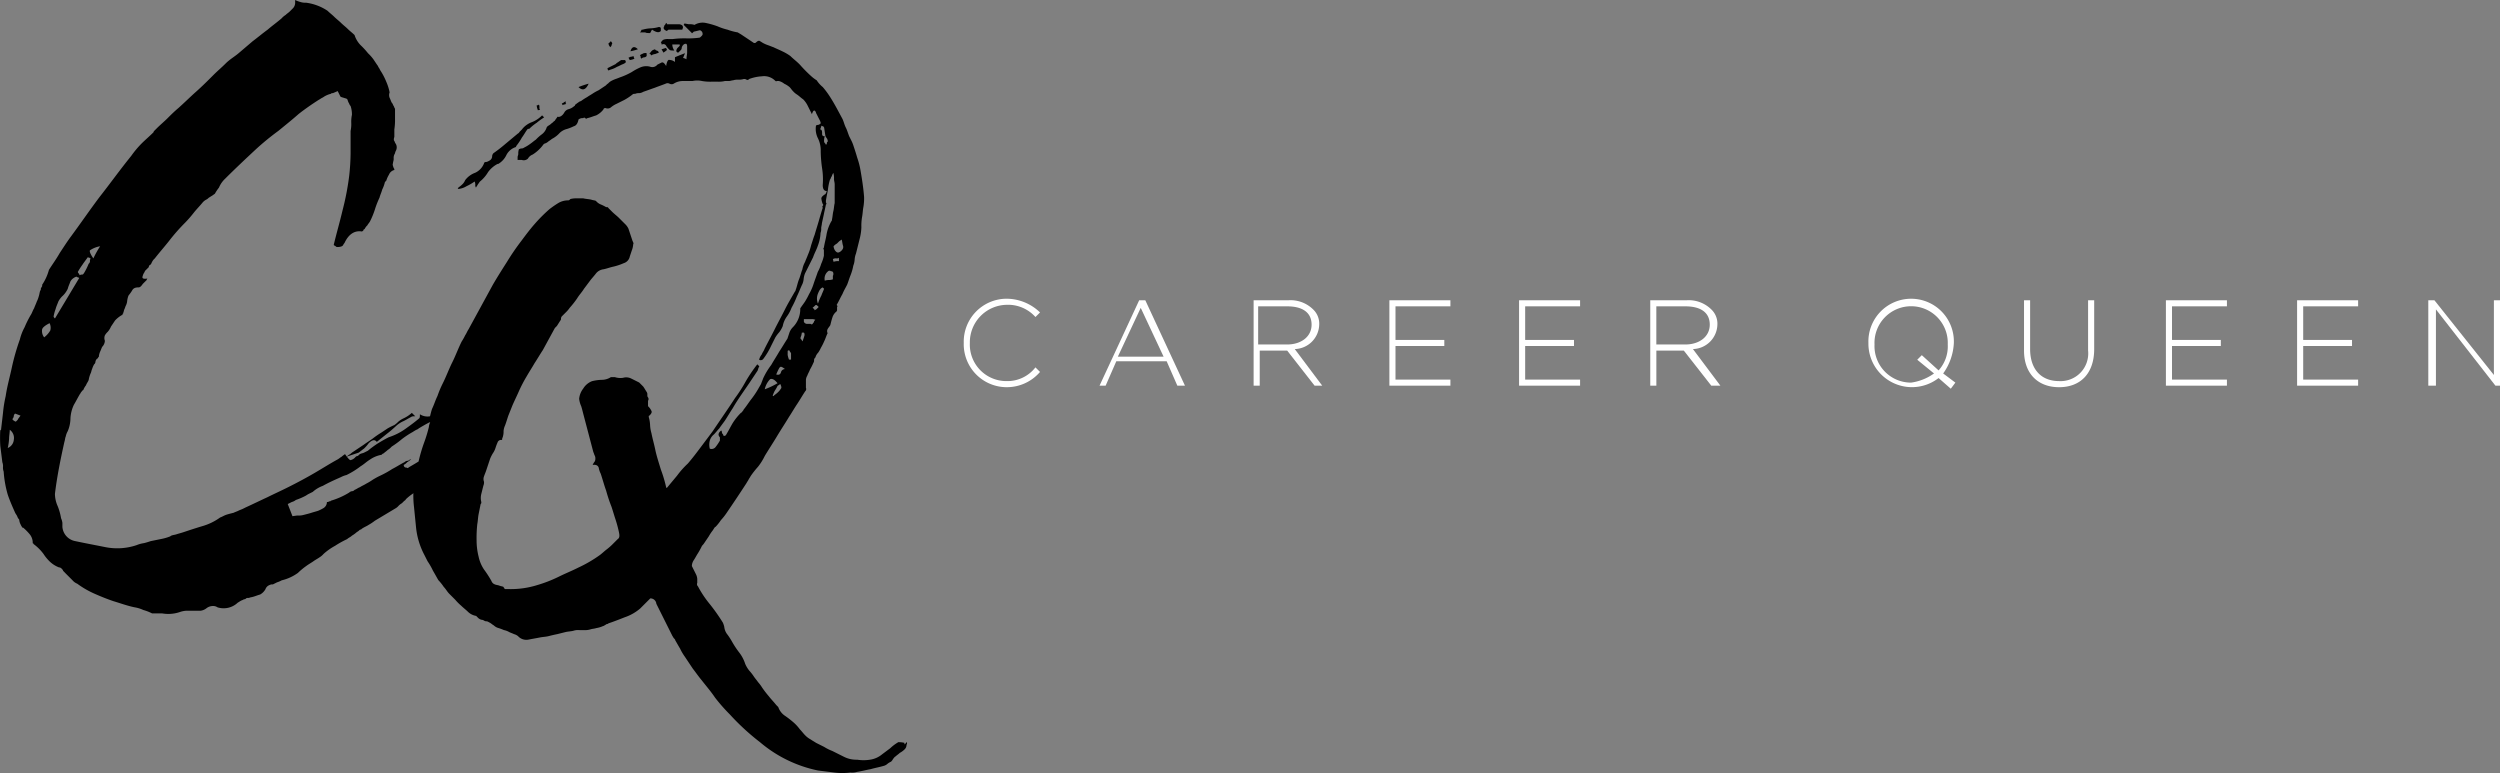 <?xml version="1.0" encoding="UTF-8"?> <svg xmlns="http://www.w3.org/2000/svg" viewBox="0 0 292.922 90.575"><rect x="0" y="0" width="292.922" height="90.575" fill="#808080" stroke="none"/> <defs> <style> .cls-1 { fill: #fff; } </style> </defs> <g id="Group_198" data-name="Group 198" transform="translate(-574 -4314)"> <g id="Group_32" data-name="Group 32" transform="translate(574.045 4314.2)"> <path id="Path_12" data-name="Path 12" d="M56.122,62.818l-.711.474A11.565,11.565,0,0,0,54.383,64c-.316.237-.711.474-1.028.711l-.711.474-.711.474a1.091,1.091,0,0,1-.316.237c-.079.079-.237.158-.316.237l.711-.237.711-.237c.237-.158.4-.316.632-.474a4.519,4.519,0,0,0,.553-.632c.4-.4.711-.474.949-.158l1.186-.949A13.764,13.764,0,0,0,57.15,62.5a3.264,3.264,0,0,1,.87-.553c.316-.158.553-.316.87-.474.079-.079.237-.079.474-.079l-.4-.4a3.856,3.856,0,0,1-.949.632,2.773,2.773,0,0,0-.632.4,3.009,3.009,0,0,1-.474.4A7.313,7.313,0,0,0,56.122,62.818Z" transform="translate(-10.755 -12.819)"></path> <path id="Path_13" data-name="Path 13" d="M95.2,7.691c-.079.079-.237.079-.4.237.079.079.079.079.079.158s0,.079.079.237a.6.6,0,0,1,.316-.158.411.411,0,0,0,.316-.158V7.691C95.432,7.612,95.274,7.691,95.2,7.691Z" transform="translate(-19.867 -1.645)"></path> <path id="Path_14" data-name="Path 14" d="M93.4,7.272a6.413,6.413,0,0,0,.87-.237C93.874,6.639,93.558,6.718,93.4,7.272Z" transform="translate(-19.573 -1.464)"></path> <path id="Path_15" data-name="Path 15" d="M90.337,6.611c.079-.079.158-.158.158-.237s.079-.158.079-.237L90.416,5.9l-.316.316c.079.079.079.079.079.158C90.258,6.453,90.258,6.532,90.337,6.611Z" transform="translate(-18.882 -1.278)"></path> <path id="Path_16" data-name="Path 16" d="M93.819,8.416a.245.245,0,0,1-.079-.158.245.245,0,0,0-.079-.158.29.29,0,0,1-.237.079c-.079,0-.158.079-.237.079s-.079.079.079.316A2.011,2.011,0,0,0,93.819,8.416Z" transform="translate(-19.518 -1.739)"></path> <path id="Path_17" data-name="Path 17" d="M98.553,6.979V6.9c-.316.079-.474.158-.553.158l.237.4c.079-.079.237-.158.4-.316A.276.276,0,0,0,98.553,6.979Z" transform="translate(-20.537 -1.487)"></path> <path id="Path_18" data-name="Path 18" d="M95.986,4.511c.079-.079.079-.158.237-.4.474.316.791.4,1.028.158V3.958c0-.079-.079-.158-.237-.158a3.968,3.968,0,0,1-.949.158,3.968,3.968,0,0,0-.949.158c-.079,0-.158,0-.158.079s-.079.158-.158.237h.632C95.511,4.511,95.749,4.511,95.986,4.511Z" transform="translate(-19.867 -0.838)"></path> <path id="Path_19" data-name="Path 19" d="M96.674,7.184c-.079,0-.158.079-.237.158s-.079.158-.237.237c.079.079.158.079.158.158a.077.077,0,0,0,.079.079,1.124,1.124,0,0,1,.474-.158c.158-.079.237-.079.4-.158l-.079-.158c-.079-.079-.237-.079-.316-.158C96.911,7.105,96.753,7.105,96.674,7.184Z" transform="translate(-20.16 -1.534)"></path> <path id="Path_20" data-name="Path 20" d="M98.541,4.07a.148.148,0,0,0,.237,0c.079-.079.079-.079.237-.079h1.423c.079,0,.079,0,.079-.079a.353.353,0,0,0,0-.4.6.6,0,0,0-.4-.158H98.7c0-.079,0-.079-.079-.158-.079.079-.079.158-.158.237s-.079.079-.079.158C98.225,3.832,98.383,3.991,98.541,4.07Z" transform="translate(-20.603 -0.712)"></path> <path id="Path_21" data-name="Path 21" d="M68.828,25.2a5.9,5.9,0,0,0,.949-.553.86.86,0,0,1,.079.4.475.475,0,0,0,.079.316c.079-.158.158-.237.237-.4.079-.079.158-.237.237-.316a4.16,4.16,0,0,0,.949-1.107,3.219,3.219,0,0,1,1.107-.949h.079a2.4,2.4,0,0,0,.949-1.028,1.869,1.869,0,0,1,1.107-.949l.079-.158a6.594,6.594,0,0,0,.632-.949c.237-.316.4-.632.632-.949.079-.079.079-.079.158-.079s.079,0,.158-.079a5.538,5.538,0,0,1,.791-.632,8.28,8.28,0,0,1,.87-.632l-.237-.237a3.452,3.452,0,0,1-1.186.791,2.585,2.585,0,0,0-1.186.87l-.237.237c-.079.079-.079.158-.237.237L73.413,20.22a17.363,17.363,0,0,1-1.423,1.107.6.6,0,0,0-.158.316c0,.4-.237.553-.632.711-.237,0-.316.079-.316.158a2.026,2.026,0,0,1-1.028,1.107,2.585,2.585,0,0,0-1.186.87,1.418,1.418,0,0,1-.4.553c-.158.158-.316.237-.474.4l.079.079A2.247,2.247,0,0,0,68.828,25.2Z" transform="translate(-14.211 -3.582)"></path> <path id="Path_22" data-name="Path 22" d="M105.922,86.838a2.723,2.723,0,0,0-.711-.079,4.927,4.927,0,0,0-.949.711l-.949.711a2.841,2.841,0,0,1-1.423.632,4.786,4.786,0,0,1-1.5,0,3.208,3.208,0,0,1-1.5-.316l-1.423-.711a5.264,5.264,0,0,1-.949-.474l-.949-.474c-.237-.158-.4-.237-.632-.4a2.591,2.591,0,0,1-.632-.474c-.237-.237-.4-.474-.632-.711a5.114,5.114,0,0,0-.632-.711,10.628,10.628,0,0,0-1.107-.87,2.024,2.024,0,0,1-.791-1.028l-.237-.237c-.316-.4-.632-.711-.87-1.028a11.621,11.621,0,0,1-.791-1.028,4.385,4.385,0,0,0-.474-.632c-.158-.237-.316-.4-.474-.632a5.574,5.574,0,0,0-.553-.711,3.456,3.456,0,0,1-.474-.791,4.395,4.395,0,0,0-.711-1.344,10.3,10.3,0,0,1-.791-1.186,8.331,8.331,0,0,0-.553-.87,1.735,1.735,0,0,1-.4-.949,3.109,3.109,0,0,0-.158-.474,21.941,21.941,0,0,0-1.5-2.134A12.439,12.439,0,0,1,81.732,68.5a.348.348,0,0,1-.079-.4v-.474a1.466,1.466,0,0,0-.158-.553l-.237-.474-.237-.474a1.275,1.275,0,0,1,.237-.711c.158-.237.316-.553.474-.791a8.624,8.624,0,0,0,.474-.87,2.163,2.163,0,0,0,.316-.4L83,62.647a5.548,5.548,0,0,1,.474-.711c.158-.237.237-.4.316-.4a5.539,5.539,0,0,0,.632-.791,6.913,6.913,0,0,0,.632-.791q1.3-1.9,2.372-3.557c.079-.158.158-.237.237-.4s.158-.237.237-.4a10.627,10.627,0,0,1,.87-1.107,6.827,6.827,0,0,0,.791-1.265c.474-.791.949-1.5,1.423-2.293s.949-1.5,1.423-2.293c.316-.474.632-1.028.949-1.5s.632-1.028.949-1.5a.348.348,0,0,0,.079-.4v-.949a1.124,1.124,0,0,1,.158-.474c.079-.237.237-.474.316-.711a7.345,7.345,0,0,0,.4-.791.475.475,0,0,0,.079-.316.411.411,0,0,1,.158-.316,1.274,1.274,0,0,1,.316-.553,3.437,3.437,0,0,0,.316-.553,7.346,7.346,0,0,0,.4-.791c.158-.316.237-.632.4-.949a.5.5,0,0,1,0-.474c.079-.158.237-.316.316-.474.079-.316.158-.632.237-.87a1.422,1.422,0,0,1,.474-.711.29.29,0,0,0,.079-.237v-.316c.079-.079.079-.079,0-.158a.11.11,0,0,1,0-.158c.237-.4.4-.791.632-1.186.158-.4.4-.791.553-1.107.158-.4.237-.711.4-1.107a5.823,5.823,0,0,0,.316-1.107,2.308,2.308,0,0,0,.158-.711,2.308,2.308,0,0,1,.158-.711l.237-.949.237-.949a6.1,6.1,0,0,0,.158-1.186,5.984,5.984,0,0,1,.079-1.186c.079-.4.079-.791.158-1.186a5.983,5.983,0,0,0,.079-1.186c-.079-1.028-.237-2.055-.4-3a9.247,9.247,0,0,0-.4-1.581c-.158-.553-.316-1.028-.474-1.5a3.853,3.853,0,0,0-.237-.553l-.237-.474c-.158-.4-.237-.711-.4-1.028s-.237-.711-.4-1.028c-.474-.87-.949-1.818-1.581-2.767A9.875,9.875,0,0,0,96.357,10a3.4,3.4,0,0,1-.711-.791,4.385,4.385,0,0,1-.632-.474,16.77,16.77,0,0,1-1.186-1.186c-.4-.474-.87-.791-1.265-1.186a5.9,5.9,0,0,0-.949-.553c-.316-.158-.711-.316-1.028-.474-.237-.079-.4-.158-.632-.237a3.854,3.854,0,0,1-.553-.237c-.158-.079-.237-.158-.4-.237-.079-.079-.237-.079-.474.158a.24.24,0,0,1-.316,0L87.5,4.306l-.711-.474-.4-.237a6.586,6.586,0,0,1-1.186-.316,6.956,6.956,0,0,1-1.186-.4,9.558,9.558,0,0,0-1.423-.4,1.833,1.833,0,0,0-1.265.237,1.741,1.741,0,0,0-.632-.079c-.158,0-.4-.079-.553-.079l-.079.158.474.474.474.474c0,.079.079,0,.237-.158.4-.079.632-.158.711-.158s.158.079.237.158a.475.475,0,0,1,.079.316c0,.079-.079.158-.158.237s-.158.158-.237.158a9.567,9.567,0,0,1-1.5.079,10.6,10.6,0,0,0-1.581.079h-.553a1.345,1.345,0,0,0-.553.079c-.158.079-.237.237-.316.316.079.079.079.079.079.158s0,.079.079.079a.352.352,0,0,1,.474.158,2.1,2.1,0,0,0,.4.474c.079.079.237.079.553.079a1.275,1.275,0,0,1-.237-.711h.87v.158l-.237.237a.6.6,0,0,0-.158.316.21.21,0,0,0,.237.237l.237-.237a.411.411,0,0,0,.158-.316.6.6,0,0,1,.158-.316.411.411,0,0,1,.316-.158c.079,0,.158.079.158.316v.711c0,.237-.079.474-.079.791a1.336,1.336,0,0,0-.4-.158c.079-.158.158-.4.237-.553-.237.079-.4.158-.632.237-.158.079-.4.158-.553.237v.553a1.051,1.051,0,0,0-.632-.237c-.158-.079-.316.158-.4.711-.237-.4-.4-.474-.553-.4l-.474.237a.749.749,0,0,1-.87.237,1.737,1.737,0,0,0-1.107.079,6.534,6.534,0,0,0-1.028.553,7.978,7.978,0,0,1-1.186.553c-.237.079-.4.158-.632.237a3.854,3.854,0,0,0-.553.237,1.388,1.388,0,0,0-.4.316c-.158.079-.237.237-.4.316l-.711.474a5.736,5.736,0,0,0-.711.4c-.237.158-.4.237-.632.4a7.293,7.293,0,0,0-.632.4c-.079.079-.158.079-.316.158-.079.079-.237.158-.316.237s-.158.079-.158.158-.079.079-.158.158a1.589,1.589,0,0,1-.632.316.81.81,0,0,0-.474.4c-.237.4-.553.553-.791.474-.079.158-.237.316-.316.474-.158.079-.237.237-.4.316a1.091,1.091,0,0,1-.316.237c-.079.079-.158.079-.237.237a1.564,1.564,0,0,1-.553.791,5.115,5.115,0,0,0-.711.632c-.237.158-.4.316-.632.474a4.413,4.413,0,0,1-.632.4c-.158.079-.237.158-.4.158s-.237.079-.316.079a1.543,1.543,0,0,0-.079.553c0,.158-.079.237-.079.4v.316H61.1a.71.71,0,0,0,.711-.158,1.063,1.063,0,0,1,.553-.474,4.586,4.586,0,0,0,1.265-1.186l.079-.079a1.274,1.274,0,0,0,.553-.316c.158-.079.316-.237.474-.316a3.1,3.1,0,0,0,.791-.632,1.884,1.884,0,0,1,.87-.474,5.45,5.45,0,0,0,.791-.316c.316-.079.474-.4.553-.791a.756.756,0,0,1,.553-.158.148.148,0,0,1,.237,0,.148.148,0,0,0,.237,0c.4-.079.711-.237,1.028-.316a2.471,2.471,0,0,0,.87-.711c0-.079.079-.158.237-.158a.6.6,0,0,0,.632-.079,2.773,2.773,0,0,1,.632-.4l.949-.474a6.594,6.594,0,0,0,.949-.632c.079-.079.158-.079.316-.079a1,1,0,0,1,.474-.079,1.124,1.124,0,0,0,.474-.158c.474-.158.87-.316,1.344-.474.4-.158.87-.316,1.265-.474a.5.5,0,0,1,.474,0,.5.5,0,0,0,.474,0,1.976,1.976,0,0,1,1.107-.316H81.1a2.612,2.612,0,0,1,1.107,0,5.6,5.6,0,0,0,1.107.079H84.1a2.966,2.966,0,0,0,.791-.079h.474c.158,0,.316-.079.474-.079a1.741,1.741,0,0,1,.632-.079,1.965,1.965,0,0,0,.632-.079.475.475,0,0,1,.316.079c.158.079.237,0,.316-.079a5.1,5.1,0,0,1,1.5-.316,1.825,1.825,0,0,1,1.5.474c.079.079.158.158.237.079h.237a1.589,1.589,0,0,1,.632.316,2.773,2.773,0,0,1,.632.4c.158.158.237.316.4.474a2.1,2.1,0,0,0,.474.4c.237.158.474.4.711.553a2.839,2.839,0,0,1,.553.791l.474.949c.079-.237.158-.4.237-.4,0-.079,0-.079.079,0s.158.079.158.237l.4.791a1.336,1.336,0,0,1,.158.4c0,.079-.079.158-.316.237a.29.29,0,0,0-.237.079,2.434,2.434,0,0,0,.237,1.5,3.208,3.208,0,0,1,.316,1.5,15.4,15.4,0,0,0,.158,1.976,8.284,8.284,0,0,1,.079,1.976q0,.711.474.711c-.079.237-.158.4-.237.4-.237.158-.4.316-.4.474a2.444,2.444,0,0,0,.158.632.148.148,0,0,1,0,.237c-.079.079,0,.158,0,.237-.158.474-.316,1.028-.474,1.581s-.316,1.028-.474,1.581c-.158.4-.237.711-.4,1.186a6.956,6.956,0,0,1-.4,1.186c-.079.237-.237.553-.316.791a2.832,2.832,0,0,0-.316.87c-.158.4-.237.791-.4,1.186s-.237.87-.4,1.265c0,.079,0,.079-.079.158-.4.711-.791,1.344-1.186,2.134s-.791,1.5-1.186,2.293-.791,1.5-1.186,2.293c-.079.237-.237.4-.316.632a1.589,1.589,0,0,0-.316.632.372.372,0,0,0,.474-.079,8.375,8.375,0,0,0,.949-1.581l.237-.474.237-.474a4.385,4.385,0,0,1,.474-.632,3.2,3.2,0,0,0,.4-.711,2.772,2.772,0,0,1,.474-1.107,4.259,4.259,0,0,0,.553-1.028,10.291,10.291,0,0,0,.632-1.344c.237-.474.4-.949.632-1.423a1.86,1.86,0,0,0,.158-.632,2.444,2.444,0,0,1,.158-.632l.474-.949.474-.949c.158-.474.4-.87.553-1.344a4.623,4.623,0,0,0,.316-1.5,1.345,1.345,0,0,0,.079-.553c0-.158.079-.4.079-.553.079-.4.158-.711.237-1.107s.158-.711.237-1.107a.148.148,0,0,0,0-.237v-.237c.079-.474.158-.87.237-1.265a6.3,6.3,0,0,1,.237-1.186c.079-.079.079-.158.158-.316.079-.079.079-.237.237-.474a2.189,2.189,0,0,1,.079.711c0,.237.079.4.079.632V23.6c-.079.316-.079.632-.158.949s-.079.632-.158.949a.29.29,0,0,1-.079.237,4.894,4.894,0,0,0-.553,1.5c-.079.553-.237,1.028-.316,1.581a.148.148,0,0,0,0,.237v.711a4.457,4.457,0,0,1-.316.949,4.836,4.836,0,0,1-.4.949c-.158.474-.316.87-.474,1.344a6.12,6.12,0,0,1-.553,1.265,8.623,8.623,0,0,1-.474.87c-.158.237-.4.553-.553.791v.158a3.012,3.012,0,0,1-.87,2.055,1.721,1.721,0,0,0-.4.632l-.237.711c-.316.474-.632,1.028-.949,1.5-.316.553-.632,1.028-.949,1.581a8.375,8.375,0,0,0-.949,1.581c-.079.237-.158.4-.237.632-.079.158-.237.4-.316.553a10.3,10.3,0,0,1-.791,1.186c-.316.4-.553.791-.87,1.186-.079.079-.079.158-.158.237s-.079.158-.237.237a6.938,6.938,0,0,0-.949,1.186c-.237.4-.474.87-.711,1.265q-.119.237-.237.237c-.079,0-.158,0-.158-.079a.276.276,0,0,0-.079-.158c-.079-.079-.079-.079-.079-.158s0-.079-.079-.237q-.474.356-.237.711c.079.079.079.079.079.237v.237a5.548,5.548,0,0,1-.474.711.6.6,0,0,1-.711.237,1.9,1.9,0,0,1,0-.949,1.422,1.422,0,0,1,.474-.711c.237-.237.4-.474.632-.711.158-.237.4-.553.632-.87.316-.474.632-1.028.949-1.5.316-.553.632-1.028.949-1.5L87.74,44.7l.949-1.423c.079-.079.079-.316.237-.553l-.237-.237a17.357,17.357,0,0,0-1.344,1.976,16.826,16.826,0,0,1-1.265,1.976c-.87,1.344-1.818,2.688-2.609,3.874l-1.423,1.9c-.474.632-.949,1.265-1.5,1.9a10.229,10.229,0,0,0-1.265,1.423L78.1,56.956h-.079a15.437,15.437,0,0,0-.632-2.134c-.237-.791-.474-1.5-.632-2.213-.079-.4-.158-.711-.237-1.028s-.158-.632-.237-1.028a3.968,3.968,0,0,1-.158-.949,3.968,3.968,0,0,0-.158-.949c0-.079,0-.158.079-.158.237-.237.316-.4.237-.553a1.825,1.825,0,0,0-.4-.553c0-.4,0-.553,0-.632a.359.359,0,0,0,0-.4c-.079-.079-.079-.158-.079-.316a.475.475,0,0,0-.079-.316c-.158-.237-.237-.4-.4-.632l-.474-.474-.949-.474a1.322,1.322,0,0,0-.949-.079,2.082,2.082,0,0,1-.949-.079h-.474a1.976,1.976,0,0,1-1.107.316,5.338,5.338,0,0,0-1.107.158,2.108,2.108,0,0,0-1.028.87,2.305,2.305,0,0,0-.474,1.186,2.8,2.8,0,0,0,.237.87c.079.237.158.553.237.87l1.186,4.506c.079.158.079.237.158.4a.713.713,0,0,1,.079.4.6.6,0,0,1-.079.316,1.728,1.728,0,0,0-.237.4c.4-.079.632.079.711.316a2.513,2.513,0,0,0,.237.711c.237.711.4,1.344.632,1.976a17.789,17.789,0,0,0,.632,1.9c.158.474.316,1.028.474,1.5a14.253,14.253,0,0,1,.4,1.5c.079.4.079.632-.158.791l-.474.474a7.128,7.128,0,0,1-.791.711c-.316.237-.632.553-.87.711a15.206,15.206,0,0,1-2.451,1.423c-.791.4-1.581.711-2.372,1.107a15.634,15.634,0,0,1-2.451.949,10.347,10.347,0,0,1-3.241.474H59.2c-.079,0-.079,0-.158-.079,0-.079-.079-.079-.079-.158-.079-.079-.237-.079-.474-.158-.158-.079-.4-.079-.553-.158a.649.649,0,0,1-.4-.4,12.876,12.876,0,0,0-.87-1.344,4.308,4.308,0,0,1-.632-1.5,7.8,7.8,0,0,1-.237-1.9,15.233,15.233,0,0,1,.079-1.9c.079-.4.079-.791.158-1.186l.237-1.186c.079-.079.079-.079.079-.237a1.9,1.9,0,0,1,0-.949l.237-.949a1,1,0,0,0,.079-.474.866.866,0,0,1,0-.632c.079-.237.158-.4.237-.632l.237-.711.237-.711a4.694,4.694,0,0,1,.316-.632,2.367,2.367,0,0,0,.316-.632,5.446,5.446,0,0,1,.237-.632.433.433,0,0,1,.474-.316c.079,0,.079-.079.079-.158s.079-.158.079-.237a1.965,1.965,0,0,0,.079-.632,1.861,1.861,0,0,1,.158-.632c.158-.4.237-.711.4-1.186l.474-1.186c.237-.553.553-1.186.791-1.739a16.727,16.727,0,0,1,.87-1.66c.316-.553.632-1.028.949-1.581.316-.474.632-1.028.949-1.5l1.423-2.609.237-.237.4-.632a.29.29,0,0,0,.079-.237c0-.079,0-.079.079-.237l.474-.474a3.438,3.438,0,0,0,.474-.553,10.626,10.626,0,0,0,.87-1.107c.237-.4.553-.711.791-1.107l.711-.949c.237-.316.474-.553.711-.87a1.331,1.331,0,0,1,.87-.474c.4-.079.791-.237,1.186-.316a6.956,6.956,0,0,0,1.186-.4,1.031,1.031,0,0,0,.711-.791l.237-.711a2.308,2.308,0,0,0,.158-.711c.079-.079,0-.237-.079-.4l-.237-.711-.237-.711a1.825,1.825,0,0,0-.4-.553l-.711-.711c-.237-.237-.553-.474-.791-.711l-.474-.474c0-.079-.079-.079-.237-.079a4.661,4.661,0,0,0-.632-.316,1.418,1.418,0,0,1-.553-.4c-.079-.079-.316-.079-.553-.158-.316-.079-.632-.079-.949-.158h-.949a2.805,2.805,0,0,0-.553.079c-.079.079-.158.158-.237.158a2.231,2.231,0,0,0-1.186.316,11.564,11.564,0,0,0-1.028.711A18.058,18.058,0,0,0,62.6,26.046c-.553.632-1.028,1.265-1.5,1.9a28.6,28.6,0,0,0-1.739,2.53c-.553.87-1.107,1.739-1.66,2.688l-1.423,2.609-1.423,2.609c-.158.237-.237.474-.4.711a5.736,5.736,0,0,1-.4.711c-.4.791-.711,1.66-1.107,2.451s-.711,1.66-1.107,2.451a12.163,12.163,0,0,0-.632,1.5c-.237.474-.4,1.028-.632,1.5-.079.237-.158.553-.237.87a1.628,1.628,0,0,1-1.186-.237c0,.237,0,.4-.079.474-.553.474-1.107.87-1.66,1.265a7.106,7.106,0,0,1-1.9.949c-.474.237-.87.474-1.265.711a11.312,11.312,0,0,0-1.186.87l-.474.237c-.158.079-.4.079-.553.237-.079.079-.158.158-.237.158s-.158.079-.237.158a1,1,0,0,1-.553.316c-.079,0-.316-.237-.632-.711-.079.079-.237.158-.4.316-.158.079-.316.237-.474.316-.87.474-1.739,1.028-2.688,1.581s-1.976,1.107-3.083,1.66c-.791.4-1.66.791-2.451,1.186-.87.4-1.66.791-2.53,1.186l-.316.158c-.158.079-.4.158-.553.237s-.4.158-.553.237c-.316.079-.632.158-.87.237s-.474.237-.711.316a6.679,6.679,0,0,1-2.134,1.028c-.791.237-1.5.474-2.213.711-.237.079-.553.158-.791.237s-.553.079-.711.237a5.824,5.824,0,0,1-1.107.316L17.62,63.2c-.237.079-.474.158-.791.237a3.564,3.564,0,0,0-.87.237,7.132,7.132,0,0,1-3.636.237c-1.186-.237-2.451-.474-3.557-.711a1.842,1.842,0,0,1-1.5-1.66v-.474a2.011,2.011,0,0,0-.158-.553,6.564,6.564,0,0,0-.4-1.423,3.589,3.589,0,0,1-.316-1.423c.237-1.976.632-3.953,1.107-6.087.079-.237.079-.474.158-.632a2.066,2.066,0,0,1,.237-.632,3.936,3.936,0,0,0,.316-1.5,4.205,4.205,0,0,1,.4-1.581c.237-.4.474-.87.711-1.265.079-.079.079-.158.158-.237s.079-.158.237-.237a1.982,1.982,0,0,1,.316-.553c.079-.237.237-.4.316-.632a3.2,3.2,0,0,1,.237-.791c.079-.158.079-.316.158-.474a2.869,2.869,0,0,1,.237-.553.411.411,0,0,0,.158-.316.6.6,0,0,1,.158-.316c.079-.079.158-.079.158-.158a.077.077,0,0,1,.079-.079,1.861,1.861,0,0,1,.158-.632c.079-.158.158-.4.237-.553a1.1,1.1,0,0,0,.316-.711.866.866,0,0,1,0-.632,1.724,1.724,0,0,1,.316-.4,2.189,2.189,0,0,0,.4-.632l.474-.711a3.449,3.449,0,0,1,.791-.632c.079,0,.079,0,.079-.079s0-.079.079-.079v-.079c.079-.158.079-.316.158-.474s.079-.237.158-.4a1.466,1.466,0,0,0,.158-.553,2.444,2.444,0,0,1,.158-.632,5.39,5.39,0,0,0,.4-.553c.158-.316.4-.4.791-.4.158,0,.316-.158.474-.4l.237-.237.237-.237v-.079l.079-.079c-.632.079-.632-.079-.553-.316a1.287,1.287,0,0,1,.237-.474v-.079l.237-.237.237-.237c0-.158.079-.237.237-.316l.079-.158a1.728,1.728,0,0,1,.237-.4l.158-.158c.553-.711,1.186-1.423,1.739-2.134a22.516,22.516,0,0,1,1.818-2.055A13.742,13.742,0,0,0,22.679,24.7c.316-.4.711-.791,1.028-1.186a1.388,1.388,0,0,1,.4-.316,1.091,1.091,0,0,0,.316-.237c.158-.079.237-.158.4-.237.079-.079.237-.158.316-.237a5.362,5.362,0,0,1,.474-.711,3.008,3.008,0,0,1,.711-1.028c1.186-1.186,2.451-2.372,3.636-3.478a30.956,30.956,0,0,1,2.609-2.134c.87-.711,1.66-1.344,2.372-1.976Q36,12.33,37.3,11.5c.158-.079.237-.158.4-.237s.237-.158.4-.237a2.676,2.676,0,0,1,.632-.237c.079-.079.079-.079.237-.079l.553-.237.316.632c.079.079.158.079.4.158s.316.079.4.158c.079.158.079.237.158.4.079.079.079.237.237.4a3.1,3.1,0,0,1,.158,1.028,3.849,3.849,0,0,0-.079.949,3.849,3.849,0,0,1-.079.949v2.609a25.7,25.7,0,0,1-.158,2.609,31.571,31.571,0,0,1-.791,4.111c-.316,1.344-.711,2.688-1.028,4.032.079.079.158.079.237.158a.245.245,0,0,0,.158.079q.593,0,.711-.237a.978.978,0,0,1,.158-.237c.474-1.028,1.186-1.5,2.055-1.344.079-.079.158-.079.158-.158s.079-.079.158-.158A1.388,1.388,0,0,1,43,26.2c.079-.158.237-.316.316-.474a9.644,9.644,0,0,0,.553-1.344,10.558,10.558,0,0,1,.553-1.423c.079-.316.237-.632.316-.949a3.854,3.854,0,0,0,.316-.87l.079-.079a.077.077,0,0,1,.079-.079,2.808,2.808,0,0,1,.316-.711.9.9,0,0,1,.632-.553.29.29,0,0,0-.079-.237c-.079-.237-.158-.4-.079-.553,0-.158.079-.316.079-.474v-.079a1,1,0,0,1,.079-.474c.079-.079.079-.237.158-.4a.844.844,0,0,0,0-.87c-.079-.079-.079-.158-.158-.316q-.119-.119,0-.474v-.87a7.234,7.234,0,0,0,.079-1.265V12.528c-.079-.079-.079-.158-.158-.316-.079-.079-.079-.237-.237-.4-.079-.158-.158-.4-.237-.553a.873.873,0,0,1,0-.632,5.924,5.924,0,0,0-.4-1.265A7.483,7.483,0,0,0,44.5,8.022a1.763,1.763,0,0,0-.237-.4c0-.079,0-.079-.079-.158l-.474-.711a5.115,5.115,0,0,0-.632-.711,9.475,9.475,0,0,0-.87-.949,2.977,2.977,0,0,1-.711-1.186c-.237-.237-.553-.474-.791-.711s-.553-.474-.791-.711-.553-.474-.791-.711-.553-.474-.791-.711A5.9,5.9,0,0,0,35.8.116a1.741,1.741,0,0,1-.632-.079A3.254,3.254,0,0,1,34.537-.2V.037A.966.966,0,0,1,34.3.749l-.4.4c-.158.158-.316.237-.474.4a2.1,2.1,0,0,0-.474.4c-.553.474-1.107.87-1.66,1.344-.553.4-1.107.87-1.739,1.344L27.9,6.045c-.474.4-1.028.711-1.5,1.186s-.949.87-1.423,1.344c-.711.711-1.344,1.344-2.055,1.976s-1.344,1.265-2.055,1.9c-.474.4-.87.791-1.265,1.186s-.87.791-1.265,1.186l-.237.237c-.079.079-.158.158-.158.237-.474.474-.949.87-1.423,1.344a11.291,11.291,0,0,0-1.186,1.423c-1.344,1.66-2.53,3.32-3.716,4.822-1.186,1.581-2.213,3.083-3.32,4.585-.474.632-.87,1.265-1.344,1.976-.4.711-.87,1.344-1.265,1.976a5.845,5.845,0,0,1-.791,1.739v.158c-.079.158-.158.237-.158.316a.29.29,0,0,1-.079.237c-.079.237-.079.4-.158.632a3.254,3.254,0,0,1-.237.632c-.079.237-.237.553-.316.791-.158.237-.237.553-.4.791a11.942,11.942,0,0,0-.711,1.423,5.937,5.937,0,0,0-.553,1.423,26.171,26.171,0,0,0-.949,3.32C1.1,43.991.781,45.1.623,46.2a14.755,14.755,0,0,0-.316,1.976c-.079.711-.158,1.344-.237,2.055l-.079-.079a15.193,15.193,0,0,0,0,1.9l.237,1.9a1.345,1.345,0,0,1,.079.553,1.345,1.345,0,0,0,.079.553A12.607,12.607,0,0,0,.86,57.746c.237.711.553,1.423.87,2.134.079.158.158.237.237.4a1.053,1.053,0,0,0,.237.4,1.466,1.466,0,0,0,.158.553,1.728,1.728,0,0,0,.237.4h.079a6.037,6.037,0,0,1,.711.711,1.564,1.564,0,0,1,.4,1.107c.079,0,.079,0,.079.079A5.618,5.618,0,0,1,5.05,64.7a5.013,5.013,0,0,0,.791.949,3.249,3.249,0,0,0,1.028.632.411.411,0,0,1,.316.158c.079.079.158.158.158.237l.079.079L7.659,67l.237.237.553.553a1.418,1.418,0,0,0,.553.4,10.67,10.67,0,0,0,2.055,1.186c.711.316,1.5.632,2.213.87.791.237,1.66.553,2.451.711a3.914,3.914,0,0,1,1.028.316,5.489,5.489,0,0,1,1.028.4h1.186a4.19,4.19,0,0,0,2.055-.158,2.809,2.809,0,0,1,.791-.158h1.66a1.42,1.42,0,0,0,.711-.316,1.275,1.275,0,0,1,.711-.237.921.921,0,0,1,.553.158,2.4,2.4,0,0,0,2.372-.553c.158-.079.237-.158.4-.237s.237-.079.316-.158a.29.29,0,0,0,.237-.079c.079-.079.158-.079.316-.079.079,0,.237-.079.316-.079.4-.079.711-.237,1.028-.316a1.618,1.618,0,0,0,.632-.632.789.789,0,0,1,.316-.4,1.336,1.336,0,0,1,.4-.158h.158l.474-.237a2.869,2.869,0,0,0,.553-.237,5.33,5.33,0,0,0,1.9-.87,8.372,8.372,0,0,1,.949-.791c.316-.237.632-.4.949-.632.237-.158.4-.237.632-.4a2.1,2.1,0,0,0,.474-.4,7,7,0,0,1,1.344-.949,11.471,11.471,0,0,1,1.423-.791c.158-.158.4-.237.553-.4a3.347,3.347,0,0,0,.553-.4l.237-.158c.079-.079.158-.158.237-.158s.079-.079.237-.158c.237-.158.474-.237.711-.4a5.548,5.548,0,0,0,.711-.474l1.186-.711,1.186-.711a1.388,1.388,0,0,0,.4-.316,1.724,1.724,0,0,1,.4-.316l.237-.237c.079-.079.158-.079.237-.237a5.539,5.539,0,0,1,.791-.632l.079-.079a11.675,11.675,0,0,0,.079,1.66l.237,2.372a8.765,8.765,0,0,0,.949,3.162l.4.791a7.9,7.9,0,0,1,.632,1.107c.237.4.4.711.632,1.107a5.539,5.539,0,0,1,.632.791c.237.237.4.553.632.791l.711.711a6.037,6.037,0,0,0,.711.711c.237.237.553.474.791.711a1.8,1.8,0,0,0,.949.474l.237.237a.854.854,0,0,0,.553.237c.158.079.237.158.4.158s.237.079.4.158.316.237.474.316a1.274,1.274,0,0,0,.553.316,5.445,5.445,0,0,1,.632.237,2.066,2.066,0,0,1,.632.237c.158.079.4.158.553.237a1.287,1.287,0,0,1,.474.237,1.317,1.317,0,0,0,1.265.4c.4-.079.87-.158,1.265-.237s.711-.079,1.028-.158.632-.158,1.028-.237l.949-.237c.316-.079.632-.079.949-.158a1.755,1.755,0,0,1,.711-.079h.632a1.965,1.965,0,0,0,.632-.079c.237-.079.474-.079.711-.158a3.012,3.012,0,0,0,.791-.237c.079,0,.158-.079.316-.158a.245.245,0,0,1,.158-.079.245.245,0,0,0,.158-.079q.711-.237,1.9-.711a5.506,5.506,0,0,0,1.818-1.028l1.186-1.186a.692.692,0,0,1,.711.632l.949,1.9.949,1.9c.079.079.079.158.158.237s.158.158.158.237c.237.4.4.711.553.949a5.9,5.9,0,0,0,.553.949l.949,1.423c.316.4.632.87,1.028,1.344.553.711,1.107,1.344,1.581,2.055a20.728,20.728,0,0,0,1.739,1.976A27.448,27.448,0,0,0,89,86.759a15.239,15.239,0,0,0,6.8,3.32l1.9.237a7.619,7.619,0,0,0,1.9,0,1.983,1.983,0,0,0,.791-.079c.553-.079,1.107-.237,1.581-.316.553-.158,1.028-.237,1.581-.4a1.053,1.053,0,0,0,.4-.237,1.728,1.728,0,0,1,.4-.237,1.091,1.091,0,0,0,.237-.316c.079-.079.158-.237.316-.316.158-.158.316-.237.474-.4a2.4,2.4,0,0,0,.553-.4.718.718,0,0,0,.237-.553.24.24,0,0,0,0-.316C105.922,87.154,105.922,87,105.922,86.838Zm-9.091-70.2c0,.079,0,.079-.079.079s-.079,0-.079-.079c-.079-.079-.158-.158-.158-.237a1.541,1.541,0,0,1,.079-.632c-.237,0-.316-.079-.316-.316s0-.4-.158-.474c-.079,0-.079-.079,0-.158,0-.079.079-.237.079-.316.079.079.079.079.158.079s.079.079.158.158l.158,1.028c.079.079.079.158.158.237a.29.29,0,0,1,.079.237c.079.079.079.079,0,.158A.29.29,0,0,0,96.831,16.638Zm1.186,11.7.237-.237c.079-.079.237-.158.316-.237.079.237.079.474.158.711s0,.474-.316.711c-.237.158-.4.158-.632-.158a1.124,1.124,0,0,1-.158-.474A1.388,1.388,0,0,1,98.017,28.338Zm-.079,1.739c.158,0,.237,0,.316-.079v.4a1.541,1.541,0,0,0-.632.079l-.079-.316A.592.592,0,0,1,97.938,30.077Zm-.949,1.5a.24.24,0,0,1,.316,0,.346.346,0,0,1,.237.079.5.5,0,0,1,0,.474v.4a1.391,1.391,0,0,1-.474.079,1.391,1.391,0,0,0-.474.079A1.1,1.1,0,0,1,96.989,31.579ZM95.8,34.188c.158-.4.316-.632.553-.711l.158.158c-.079.237-.237.553-.316.791a5.736,5.736,0,0,0-.4.949A1.542,1.542,0,0,1,95.8,34.188Zm-.237,1.344c.079,0,.158.079.316.237l-.237.237c-.079.079-.158.079-.237.158,0-.079,0-.079-.079-.158l-.158-.158C95.408,35.69,95.487,35.532,95.566,35.532ZM94.143,37.35v-.158h.87a1,1,0,0,1,.474.079c-.079.079-.158.158-.158.237s-.079.079-.158.237a.148.148,0,0,1-.237,0h-.474a.424.424,0,0,1-.316-.237Zm-.316,1.818a3.424,3.424,0,0,0,.079-.4h.237c.079.079.079.158.079.316a7.46,7.46,0,0,1-.237.711c-.079-.079-.079-.158-.158-.237s-.079-.079-.079-.158A.612.612,0,0,1,93.827,39.169Zm-2.372,6.166a2.1,2.1,0,0,1-.4.474c-.158.158-.316.237-.474.4-.079,0-.079,0-.079-.079a3.853,3.853,0,0,1,.237-.553,3.437,3.437,0,0,0,.316-.553c.079-.079.158-.079.316-.237C91.534,45.1,91.534,45.256,91.455,45.335Zm.791-4.19v-.237l.158-.079c.079.079.079.158.158.237a.29.29,0,0,1,.079.237v.632H92.4a3.222,3.222,0,0,1-.158-.553Q92.246,41.263,92.246,41.145Zm-.87,1.66c.079-.079.237,0,.553.237a.5.5,0,0,0-.474.4c-.079.237-.237.316-.553.237C91.139,43.121,91.3,42.805,91.376,42.805Zm-1.186,1.423c.237-.079.474,0,.87.474a9,9,0,0,1-1.5.711A2.4,2.4,0,0,1,90.191,44.228ZM10.5,29.129a2.965,2.965,0,0,1,1.186-.474,11.471,11.471,0,0,0-.791,1.423C10.5,29.524,10.426,29.208,10.5,29.129Zm-.87,1.66c.158-.237.4-.553.632-.87.079.079.079.079.158.079s.079.079.158.079a.475.475,0,0,0-.079.316.411.411,0,0,1-.158.316,7.228,7.228,0,0,1-.553,1.107c-.079.079-.079.158-.237.158a.29.29,0,0,0-.237.079c-.079-.079-.079-.158-.158-.237a.245.245,0,0,1-.079-.158A8.333,8.333,0,0,1,9.635,30.789ZM6.473,36.006c.079-.316.237-.632.316-.87a2.462,2.462,0,0,1,.553-.711,2.839,2.839,0,0,0,.553-.791c.079-.316.237-.632.316-.87a1.262,1.262,0,0,1,.711-.553c.079.079.079.079.158.079s.079.079.158.079L7.817,34.742,6.394,37.113c-.079-.079-.158-.158-.158-.237A4.861,4.861,0,0,1,6.473,36.006Zm-4.9,15.336a1.14,1.14,0,0,1-.711.949,6.2,6.2,0,0,0,.158-1.107c0-.316.079-.711.079-1.028A1.183,1.183,0,0,1,1.572,51.343Zm.474-2.372-.237.237c-.237-.079-.4-.237-.4-.316a.6.6,0,0,0,.158-.316.411.411,0,0,1,.158-.316l.632.237C2.2,48.734,2.046,48.892,2.046,48.971ZM5.841,38.536a2.787,2.787,0,0,1-.711.791,1.2,1.2,0,0,1-.237-.949c.079-.237.4-.474.87-.711A1.17,1.17,0,0,1,5.841,38.536ZM47.818,54.584c-.079.079-.079.079-.237,0a.279.279,0,0,1-.316-.316,1.388,1.388,0,0,0,.4-.316c.158-.079.316-.237.474-.316h-.158a.411.411,0,0,1-.316.158.6.6,0,0,0-.316.158c-.474.237-.949.553-1.423.791a11.471,11.471,0,0,1-1.423.791,8.623,8.623,0,0,0-.87.474,6.952,6.952,0,0,1-.791.474c-.237.158-.474.237-.711.4-.237.079-.4.237-.632.316a.411.411,0,0,1-.316.158.6.6,0,0,0-.316.158,8.747,8.747,0,0,1-2.134.949c-.079.079-.079.079-.158.079s-.079,0-.158.079h-.158a.83.83,0,0,1-.4.711,4.661,4.661,0,0,1-.632.316c-.237.079-.553.158-.791.237s-.553.158-.87.237a2.2,2.2,0,0,1-.791.079h0l-.553.079-.553-1.423.474-.237a1.287,1.287,0,0,0,.474-.237,7.708,7.708,0,0,0,1.107-.474c.158-.079.237-.158.4-.237l.474-.237a3.65,3.65,0,0,1,1.186-.711c.711-.4,1.423-.711,2.134-1.028a2.677,2.677,0,0,1,.632-.237,9.468,9.468,0,0,0,1.66-1.028c.4-.237.711-.553,1.107-.791a3.443,3.443,0,0,1,1.344-.553c.079-.079.158-.158.237-.158.158-.158.316-.237.474-.4a2.1,2.1,0,0,0,.474-.4,11.312,11.312,0,0,0,1.186-.87,10.3,10.3,0,0,1,1.186-.791c.158-.079.237-.158.4-.237.079-.079.237-.079.4-.237.4-.237.791-.474,1.265-.711h.079a1.466,1.466,0,0,0-.158.553,15.934,15.934,0,0,1-.553,1.818A18.088,18.088,0,0,0,49,53.872C48.371,54.268,48.055,54.426,47.818,54.584Z" transform="translate(0)"></path> <path id="Path_23" data-name="Path 23" d="M79.737,15.932H79.9c-.079-.079-.079-.158-.079-.316s0-.237-.079-.316c-.079.079-.079.079-.158.079s-.079,0-.079.079a2.011,2.011,0,0,0,.158.553A.077.077,0,0,1,79.737,15.932Z" transform="translate(-16.662 -3.247)"></path> <path id="Path_24" data-name="Path 24" d="M86.886,12.2a10.341,10.341,0,0,0-1.186.4C86.174,13.07,86.57,12.911,86.886,12.2Z" transform="translate(-17.961 -2.597)"></path> <path id="Path_25" data-name="Path 25" d="M90.4,9.807a2.808,2.808,0,0,0,.711-.316c.237-.079.474-.237.711-.316.158-.079.316-.158.316-.237V8.858L92.055,8.7h-.474c-.079.079-.237.158-.316.237a1.091,1.091,0,0,0-.316.237l-.474.237L90,9.649a.29.29,0,0,0,.079.237C90.079,9.965,90.158,9.886,90.4,9.807Z" transform="translate(-18.861 -1.864)"></path> <path id="Path_26" data-name="Path 26" d="M83.753,15.116a.077.077,0,0,1-.079-.079V14.8c-.079.079-.158.079-.237.158a.29.29,0,0,1-.237.079c.079.079.079.079.079.237C83.358,15.2,83.516,15.2,83.753,15.116Z" transform="translate(-17.437 -3.142)"></path> </g> <g id="Group_33" data-name="Group 33" transform="translate(686.922 4349)"> <path id="Path_1" data-name="Path 1" class="cls-1" d="M0,5.184H0A5.038,5.038,0,0,1,5,0,5.67,5.67,0,0,1,8.937,1.609L8.4,2.145A4.3,4.3,0,0,0,5,.715,4.39,4.39,0,0,0,.715,5.184h0A4.278,4.278,0,0,0,5,9.652,4.151,4.151,0,0,0,8.4,8.044l.536.536A5.122,5.122,0,0,1,5,10.367,5.038,5.038,0,0,1,0,5.184Z"></path> <path id="Path_2" data-name="Path 2" class="cls-1" d="M13.547.1h.715L18.91,10.11h-.894L16.765,7.25h-5.9L9.615,10.11H8.9Zm2.86,6.614L13.726.994l-2.681,5.72Z" transform="translate(7.009 0.079)"></path> <path id="Path_3" data-name="Path 3" class="cls-1" d="M18.9.1h4.29a3.774,3.774,0,0,1,2.86,1.072,2.3,2.3,0,0,1,.715,1.787h0A2.94,2.94,0,0,1,23.9,5.82l3.217,4.29h-.894L23.011,6H19.794V10.11h-.715V.1Zm4.111,5.184c1.609,0,2.86-.894,2.86-2.324h0c0-1.43-1.072-2.145-2.86-2.145h-3.4V5.284Z" transform="translate(14.884 0.079)"></path> <path id="Path_4" data-name="Path 4" class="cls-1" d="M27.9.1h7.15V.815H28.615V4.747h5.72v.715h-5.72V9.395H35.05v.715H27.9Z" transform="translate(21.971 0.079)"></path> <path id="Path_5" data-name="Path 5" class="cls-1" d="M36.4.1h7.15V.815H37.115V4.747h5.72v.715h-5.72V9.395H43.55v.715H36.4V.1Z" transform="translate(28.665 0.079)"></path> <path id="Path_6" data-name="Path 6" class="cls-1" d="M45,.1h4.29a3.774,3.774,0,0,1,2.86,1.072,2.3,2.3,0,0,1,.715,1.787h0A2.94,2.94,0,0,1,50,5.82l3.217,4.29H52.15L48.932,6H45.715V10.11H45Zm4.111,5.184c1.609,0,2.86-.894,2.86-2.324h0c0-1.43-1.072-2.145-2.86-2.145h-3.4V5.284Z" transform="translate(35.437 0.079)"></path> <path id="Path_7" data-name="Path 7" class="cls-1" d="M68.952,10.546l-1.43-1.251A5.1,5.1,0,0,1,59.3,5.184h0a5.008,5.008,0,1,1,10.01,0h0a6.652,6.652,0,0,1-1.251,3.575l1.43,1.072ZM66.986,8.759,65.02,7.15l.536-.536L67.522,8.4a4.2,4.2,0,0,0,1.073-3.039h0a4.294,4.294,0,1,0-8.58,0h0A4.278,4.278,0,0,0,64.3,9.831,6.053,6.053,0,0,0,66.986,8.759Z" transform="translate(46.698)"></path> <path id="Path_8" data-name="Path 8" class="cls-1" d="M69.5,6V.1h.715V5.82c0,2.324,1.251,3.754,3.4,3.754A3.241,3.241,0,0,0,77.007,6V.1h.715V5.82c0,2.86-1.609,4.469-4.111,4.469S69.5,8.68,69.5,6Z" transform="translate(54.73 0.079)"></path> <path id="Path_9" data-name="Path 9" class="cls-1" d="M78.8.1h7.15V.815H79.515V4.747h5.72v.715h-5.72V9.395H85.95v.715H78.8Z" transform="translate(62.054 0.079)"></path> <path id="Path_10" data-name="Path 10" class="cls-1" d="M87.4.1h7.15V.815H88.115V4.747h5.72v.715h-5.72V9.395H94.55v.715H87.4Z" transform="translate(68.826 0.079)"></path> <path id="Path_11" data-name="Path 11" class="cls-1" d="M96,.1h.715l6.971,8.759V.1h.715V10.11h-.536L96.894,1.172V10.11H96Z" transform="translate(75.599 0.079)"></path> </g> </g> </svg> 